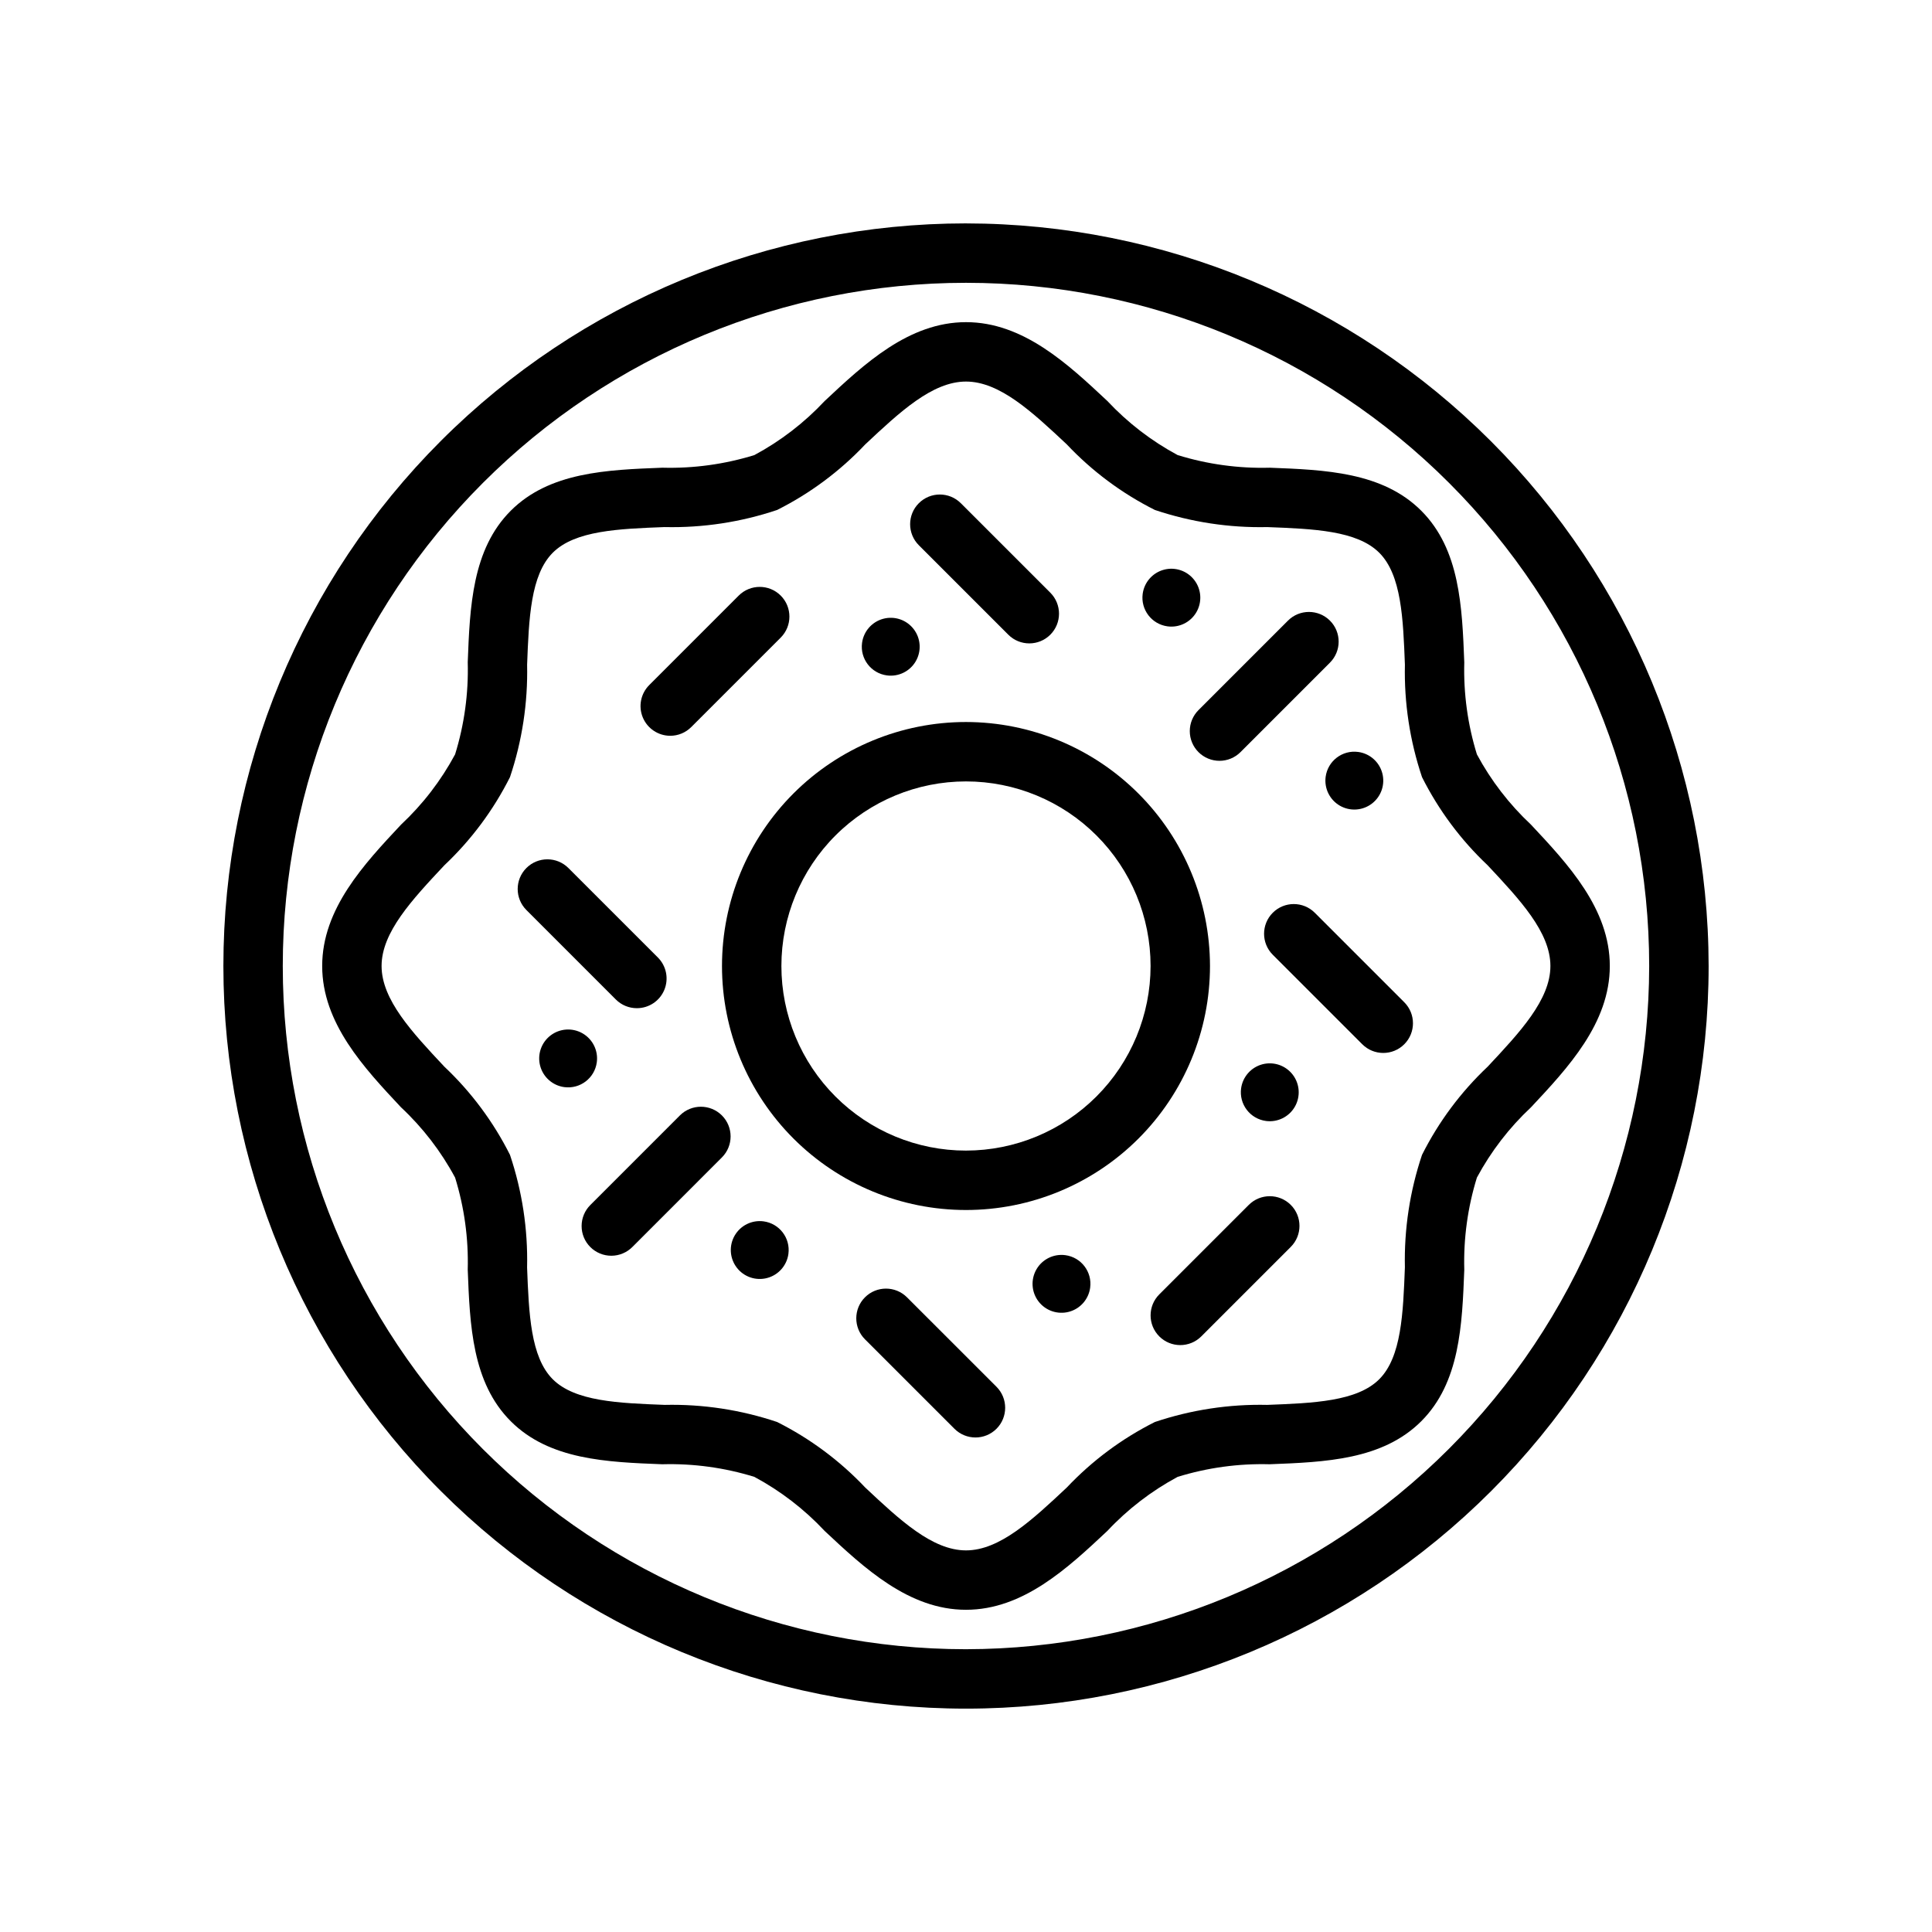 <?xml version="1.0" encoding="UTF-8"?>
<!-- Uploaded to: ICON Repo, www.svgrepo.com, Generator: ICON Repo Mixer Tools -->
<svg fill="#000000" width="800px" height="800px" version="1.1" viewBox="144 144 512 512" xmlns="http://www.w3.org/2000/svg">
 <g>
  <path d="m549.73 362.54c-5.758-5.383-10.602-11.676-14.336-18.621-2.438-7.891-3.566-16.125-3.344-24.383-0.57-14.719-1.152-29.938-11.402-40.188-10.246-10.246-25.469-10.836-40.191-11.402l0.004 0.004c-8.254 0.219-16.488-0.914-24.379-3.352-6.945-3.734-13.238-8.578-18.625-14.336-10.453-9.789-22.293-20.887-37.453-20.887-15.156 0-27.004 11.098-37.449 20.887h-0.004c-5.387 5.762-11.676 10.602-18.625 14.336-7.891 2.438-16.125 3.57-24.383 3.348-14.719 0.566-29.938 1.152-40.188 11.402-10.246 10.246-10.836 25.469-11.402 40.188h0.004c0.219 8.254-0.914 16.488-3.352 24.379-3.734 6.949-8.574 13.246-14.336 18.633-9.789 10.449-20.887 22.293-20.887 37.449 0 15.152 11.094 27 20.883 37.445 5.766 5.387 10.609 11.68 14.34 18.633 2.438 7.891 3.57 16.125 3.348 24.379 0.566 14.723 1.152 29.941 11.402 40.191 10.246 10.246 25.469 10.832 40.191 11.402l-0.004-0.004c8.254-0.223 16.488 0.906 24.375 3.344 6.949 3.734 13.242 8.578 18.629 14.336 10.449 9.785 22.293 20.887 37.453 20.887s27-11.094 37.445-20.887h0.004c5.391-5.762 11.684-10.602 18.633-14.336 7.891-2.438 16.125-3.566 24.379-3.344 14.723-0.57 29.934-1.152 40.191-11.402 10.246-10.254 10.832-25.469 11.402-40.191l-0.004 0.004c-0.223-8.254 0.906-16.488 3.344-24.379 3.734-6.949 8.574-13.238 14.336-18.625 9.785-10.449 20.887-22.293 20.887-37.453 0.004-15.16-11.098-27.008-20.887-37.457zm-11.492 64.145v0.004c-7.113 6.711-13 14.617-17.387 23.359-3.227 9.598-4.762 19.684-4.539 29.805-0.469 12.223-0.914 23.77-6.797 29.66-5.887 5.883-17.434 6.328-29.668 6.797h0.004c-10.121-0.227-20.199 1.309-29.797 4.535-8.746 4.387-16.656 10.277-23.371 17.395-9.121 8.551-17.75 16.629-26.68 16.629-8.938 0-17.559-8.078-26.688-16.637-6.719-7.113-14.625-12.996-23.367-17.387-9.598-3.227-19.68-4.762-29.801-4.535-12.227-0.469-23.777-0.914-29.664-6.797-5.887-5.887-6.328-17.434-6.801-29.668h0.004c0.227-10.117-1.309-20.203-4.535-29.797-4.391-8.746-10.281-16.66-17.398-23.375-8.551-9.125-16.629-17.746-16.629-26.676 0-8.934 8.078-17.555 16.633-26.684 7.117-6.715 13.004-14.625 17.395-23.367 3.223-9.598 4.758-19.684 4.539-29.805 0.469-12.227 0.914-23.777 6.801-29.664s17.434-6.328 29.66-6.801l-0.004 0.004c10.121 0.227 20.207-1.309 29.805-4.535 8.746-4.391 16.652-10.277 23.367-17.395 9.129-8.551 17.75-16.633 26.684-16.633s17.559 8.078 26.691 16.633c6.707 7.117 14.617 13.008 23.359 17.395 9.598 3.223 19.684 4.758 29.805 4.539 12.223 0.469 23.77 0.914 29.66 6.801 5.883 5.887 6.328 17.434 6.797 29.664v-0.004c-0.227 10.121 1.309 20.207 4.535 29.805 4.391 8.738 10.273 16.645 17.387 23.355 8.559 9.133 16.637 17.754 16.637 26.691s-8.078 17.559-16.637 26.691z"/>
  <path d="m400 335.34c-17.152 0-33.598 6.809-45.727 18.938-12.125 12.125-18.938 28.57-18.938 45.723 0 17.148 6.809 33.594 18.938 45.723 12.125 12.125 28.57 18.938 45.723 18.941 17.148 0 33.594-6.812 45.723-18.938 12.125-12.129 18.938-28.574 18.941-45.723-0.023-17.145-6.84-33.578-18.961-45.703-12.121-12.121-28.559-18.941-45.699-18.961zm0 113.58c-12.977 0-25.418-5.152-34.594-14.328-9.172-9.172-14.328-21.613-14.328-34.59 0-12.973 5.156-25.414 14.328-34.59 9.176-9.172 21.617-14.328 34.59-14.328 12.977 0 25.418 5.156 34.59 14.328 9.176 9.176 14.328 21.617 14.328 34.594-0.016 12.969-5.172 25.402-14.344 34.57-9.168 9.172-21.602 14.328-34.57 14.344z"/>
  <path d="m321.62 338.99c2.086 0 4.09-0.828 5.566-2.309l23.711-23.711c3.074-3.074 3.074-8.059 0-11.133-3.074-3.074-8.059-3.074-11.133 0l-23.711 23.715c-2.25 2.25-2.926 5.633-1.707 8.574s4.09 4.859 7.273 4.863z"/>
  <path d="m312.78 411.18c3.184 0.004 6.055-1.914 7.273-4.856s0.543-6.328-1.711-8.578l-23.711-23.711c-3.074-3.074-8.059-3.074-11.133 0-3.074 3.074-3.074 8.055 0 11.129l23.711 23.715 0.004 0.004c1.473 1.477 3.477 2.301 5.566 2.297z"/>
  <path d="m324.18 439.6-23.711 23.715c-1.492 1.473-2.332 3.481-2.336 5.574-0.008 2.098 0.82 4.109 2.305 5.59 1.48 1.48 3.492 2.312 5.586 2.305 2.098-0.004 4.102-0.848 5.578-2.336l23.711-23.715v-0.004c3.074-3.07 3.074-8.055 0-11.129-3.074-3.074-8.059-3.074-11.133 0z"/>
  <path d="m474.94 463.31-23.715 23.715h-0.004c-3.07 3.074-3.07 8.059 0 11.133 3.074 3.074 8.059 3.074 11.133 0l23.715-23.715c3.074-3.074 3.074-8.059 0-11.133-3.074-3.074-8.055-3.074-11.129 0z"/>
  <path d="m492.43 385.89c-3.074-3.074-8.059-3.074-11.133 0s-3.074 8.059 0 11.133l23.715 23.715h0.004c3.07 3.074 8.055 3.074 11.129 0 3.074-3.074 3.074-8.055 0-11.129z"/>
  <path d="m411.21 312.2c3.074 3.074 8.059 3.074 11.133 0 3.074-3.074 3.074-8.059 0-11.133l-23.711-23.711h-0.004c-3.074-3.074-8.055-3.074-11.129 0-3.074 3.074-3.074 8.059 0 11.133z"/>
  <path d="m384.36 487.8c-3.074-3.074-8.059-3.074-11.133 0-3.074 3.074-3.074 8.059 0 11.133l23.711 23.707c3.074 3.074 8.059 3.078 11.137 0.004 3.074-3.074 3.074-8.059 0-11.137z"/>
  <path d="m461.61 343.32c1.477 1.477 3.481 2.305 5.566 2.305 2.086 0 4.09-0.828 5.566-2.305l23.707-23.711v-0.004c3.074-3.074 3.074-8.059 0-11.129-3.074-3.074-8.059-3.074-11.129 0l-23.707 23.711h-0.004c-1.477 1.477-2.305 3.477-2.305 5.566 0 2.086 0.828 4.09 2.305 5.566z"/>
  <path d="m495.31 349.86c-0.41 3.074 1.07 6.09 3.754 7.648 2.684 1.555 6.039 1.34 8.504-0.543 2.465-1.883 3.551-5.066 2.754-8.062s-3.32-5.219-6.394-5.629c-4.199-0.562-8.055 2.387-8.617 6.586z"/>
  <path d="m453.41 309.99c3.074 0.41 6.094-1.07 7.648-3.754 1.555-2.684 1.344-6.039-0.543-8.504-1.883-2.465-5.066-3.551-8.062-2.754-2.996 0.797-5.219 3.32-5.629 6.394-0.562 4.199 2.387 8.055 6.586 8.617z"/>
  <path d="m479.49 441.07c3.074 0.41 6.094-1.074 7.648-3.758 1.555-2.68 1.34-6.039-0.543-8.5-1.883-2.465-5.066-3.555-8.062-2.758-2.996 0.801-5.219 3.324-5.629 6.398-0.27 2.016 0.273 4.055 1.508 5.672s3.062 2.676 5.078 2.945z"/>
  <path d="m426.32 476.63c-3.074-0.41-6.094 1.07-7.648 3.754-1.555 2.684-1.344 6.039 0.539 8.504 1.887 2.465 5.066 3.551 8.066 2.754 2.996-0.797 5.219-3.32 5.629-6.398 0.562-4.195-2.387-8.055-6.586-8.613z"/>
  <path d="m346.35 467.67c-3.074-0.41-6.09 1.07-7.648 3.754-1.555 2.684-1.34 6.039 0.543 8.504 1.883 2.465 5.066 3.551 8.062 2.754s5.219-3.32 5.629-6.394c0.562-4.199-2.387-8.055-6.586-8.617z"/>
  <path d="m302.16 425.51c0.41-3.074-1.07-6.09-3.754-7.648-2.684-1.555-6.039-1.34-8.504 0.543-2.465 1.883-3.551 5.066-2.754 8.062 0.797 2.996 3.32 5.219 6.394 5.629 4.199 0.562 8.055-2.387 8.617-6.586z"/>
  <path d="m379.04 322.99c3.074 0.41 6.094-1.07 7.648-3.754 1.555-2.684 1.344-6.039-0.543-8.504-1.883-2.465-5.062-3.551-8.062-2.754-2.996 0.797-5.219 3.32-5.629 6.394-0.562 4.199 2.387 8.055 6.586 8.617z"/>
  <path d="m400 203.2c-52.195 0-102.25 20.734-139.16 57.641s-57.641 86.965-57.641 139.16c0 52.191 20.734 102.25 57.641 139.16 36.906 36.91 86.965 57.645 139.16 57.645 52.191 0 102.25-20.734 139.16-57.645 36.91-36.906 57.645-86.965 57.645-139.16-0.059-52.18-20.812-102.2-57.707-139.09-36.895-36.898-86.918-57.648-139.09-57.707zm0 377.86c-48.02 0-94.074-19.074-128.03-53.031-33.957-33.953-53.031-80.004-53.031-128.02s19.074-94.074 53.031-128.03c33.953-33.957 80.008-53.031 128.03-53.031s94.07 19.074 128.02 53.031c33.957 33.953 53.031 80.008 53.031 128.03-0.055 48-19.145 94.023-53.09 127.96-33.941 33.945-79.965 53.035-127.96 53.09z"/>
 </g>
</svg>
